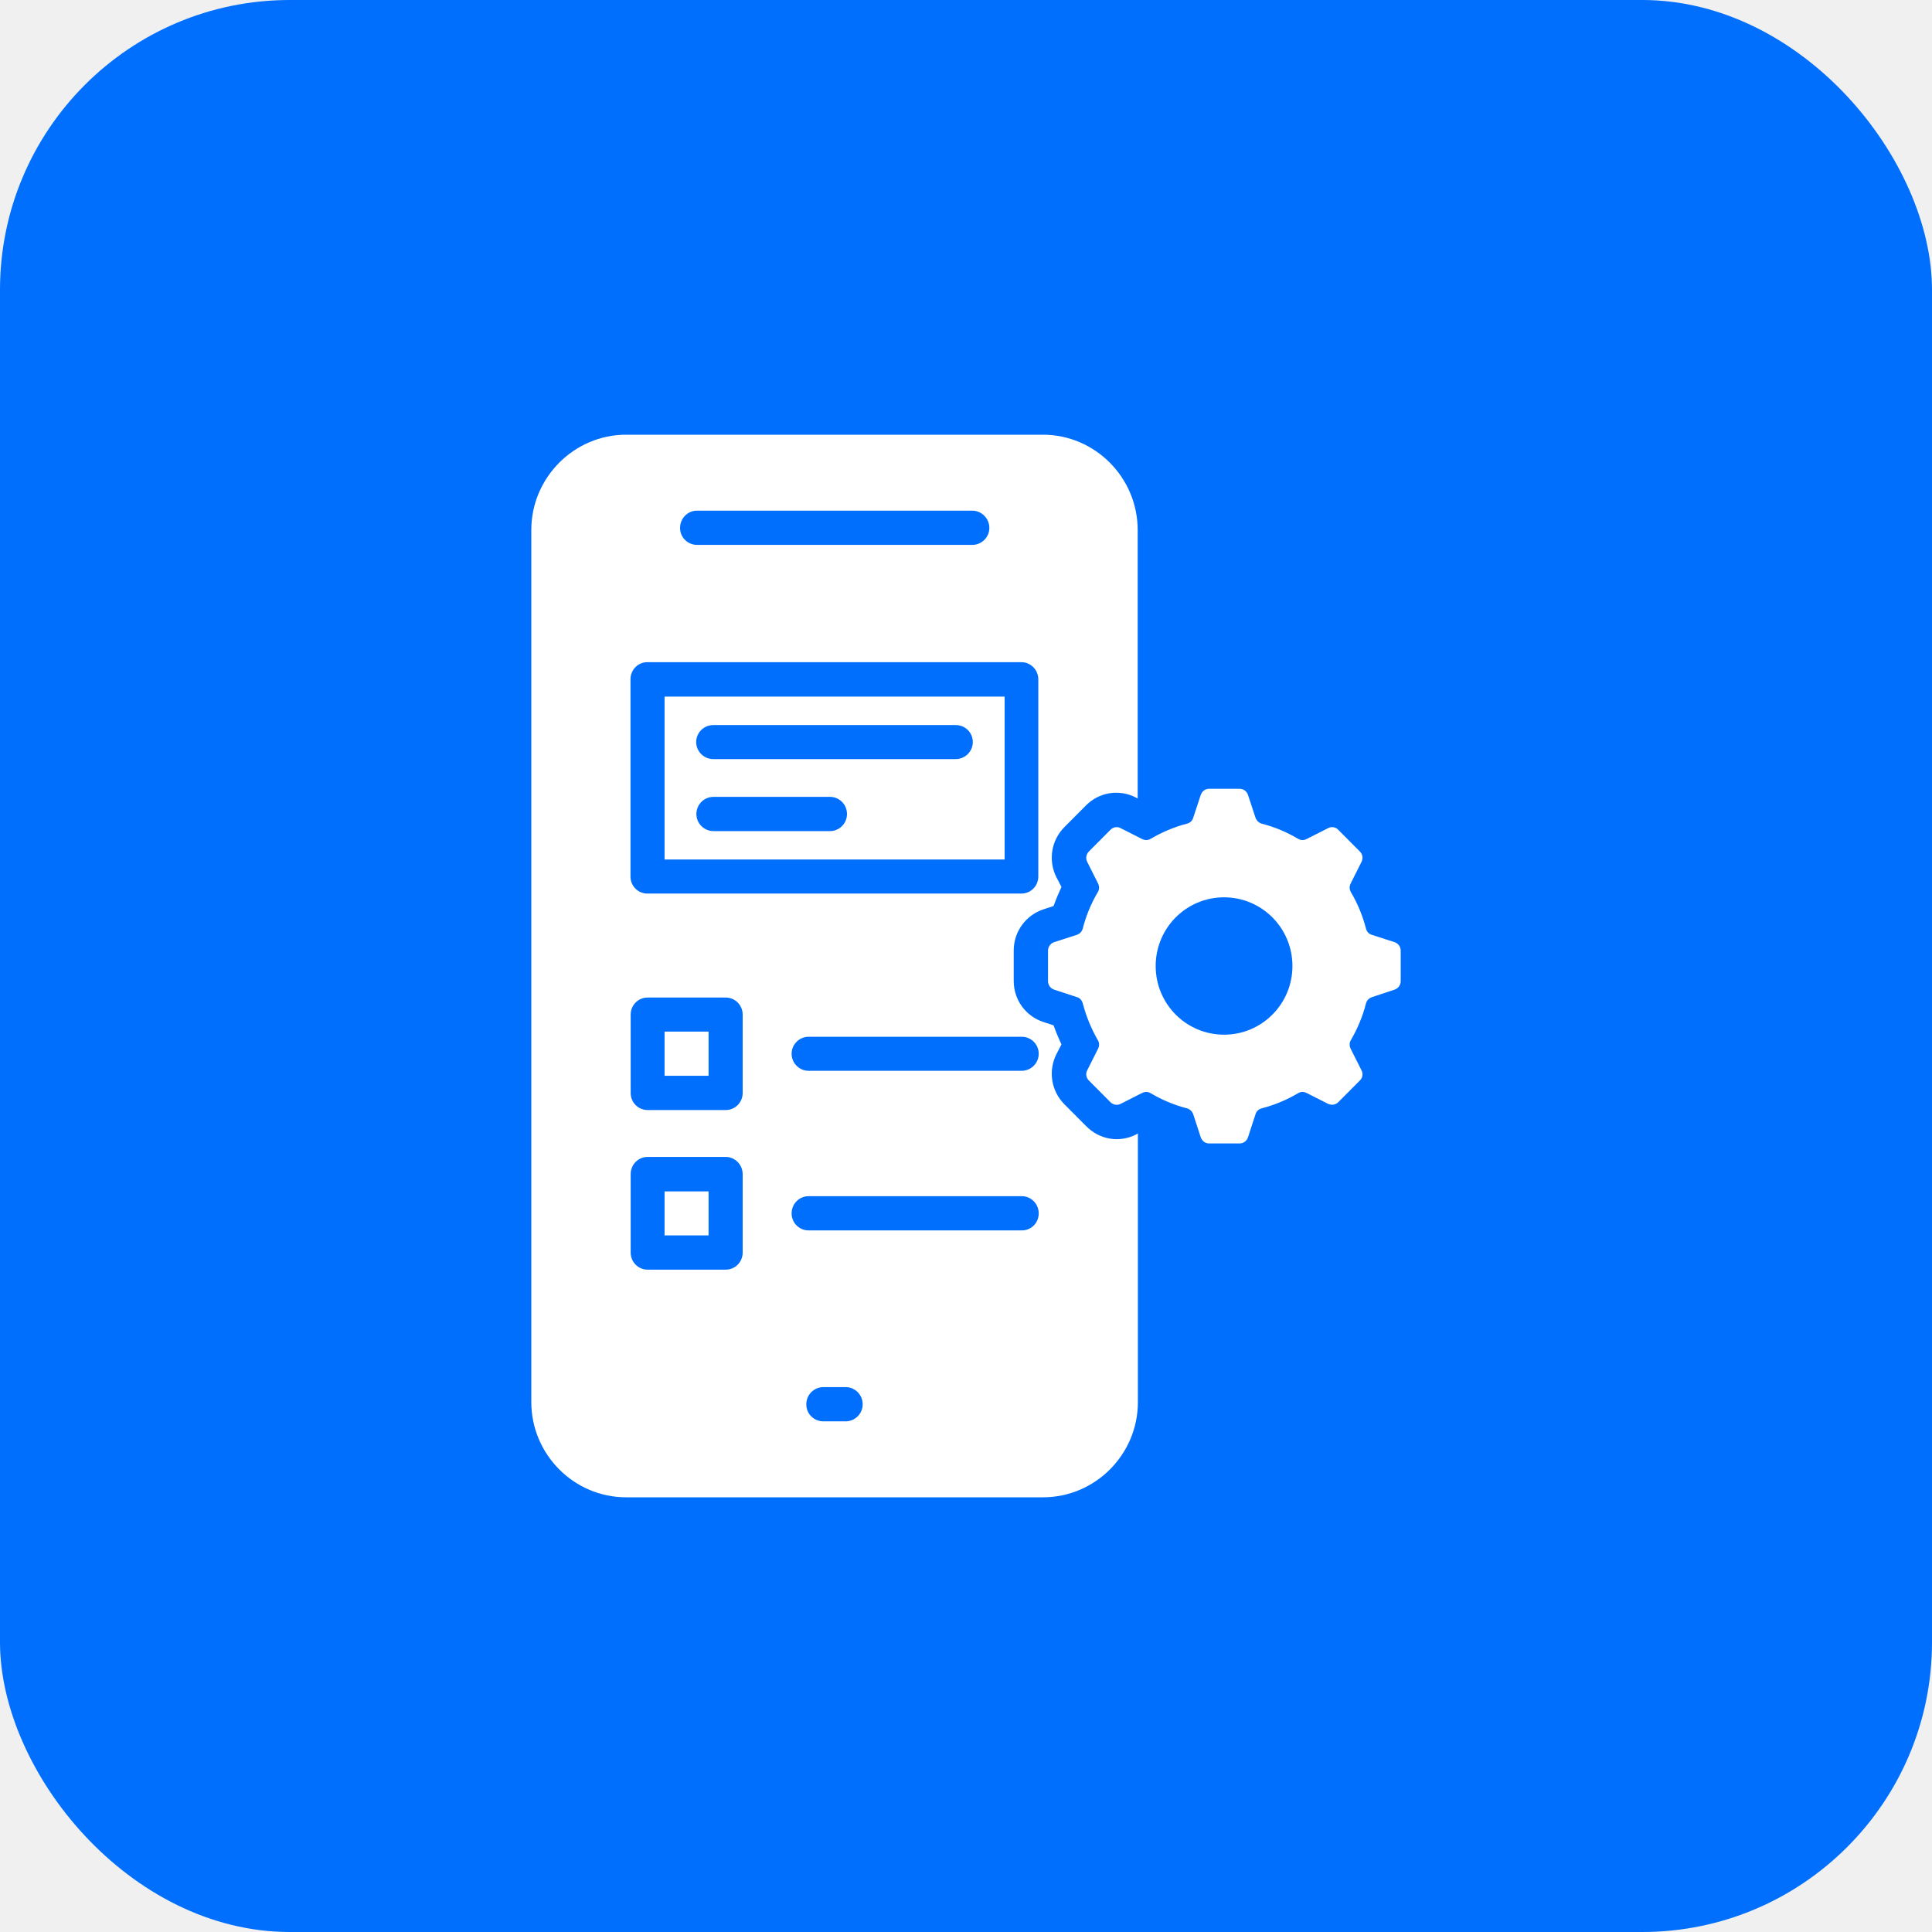 <svg width="80" height="80" viewBox="0 0 80 80" fill="none" xmlns="http://www.w3.org/2000/svg">
<rect width="80" height="80" fill="#595959"/>
<g clip-path="url(#clip0_2137_1752)">
<rect width="1920" height="5478" transform="translate(-1245 -3886)" fill="#FAFAFA"/>
<rect x="-1245" y="-251" width="1920" height="567" rx="40" fill="#F0F0F0"/>
<rect width="80" height="80" rx="12" fill="#006FFE"/>
<path fill-rule="evenodd" clip-rule="evenodd" d="M27.518 49.333H29.34V51.155H27.518V49.333ZM27.518 44.546H29.34V42.716H27.518V44.546ZM47.041 46.978L47.118 46.935V58.056C47.118 60.23 45.347 62 43.191 62H25.927C23.762 62 22 60.221 22 58.056V21.945C22 19.779 23.771 18 25.927 18H43.182C45.347 18 47.109 19.779 47.109 21.945V33.065L47.032 33.022C46.339 32.669 45.51 32.798 44.962 33.357L44.072 34.251C43.525 34.801 43.396 35.643 43.747 36.331L43.953 36.726C43.833 36.984 43.721 37.25 43.627 37.516L43.208 37.654C42.472 37.895 41.976 38.582 41.976 39.355V40.619C41.976 41.401 42.472 42.08 43.208 42.32L43.627 42.458C43.721 42.724 43.833 42.991 43.953 43.248L43.747 43.644C43.396 44.34 43.525 45.173 44.072 45.723L44.962 46.617C45.518 47.193 46.348 47.331 47.041 46.978ZM28.16 21.859C28.16 22.254 28.476 22.563 28.87 22.563H40.257C40.65 22.563 40.967 22.245 40.967 21.859C40.967 21.472 40.65 21.145 40.257 21.145H28.861C28.476 21.145 28.16 21.463 28.16 21.859ZM26.107 36.296C26.107 36.691 26.423 37.001 26.808 37.001H42.293C42.686 37.001 42.994 36.683 42.994 36.296V28.132C42.994 27.737 42.678 27.419 42.293 27.419H26.808C26.414 27.419 26.107 27.737 26.107 28.132V36.296ZM30.752 48.62C30.752 48.224 30.435 47.906 30.05 47.906H26.817C26.423 47.906 26.115 48.224 26.115 48.62V51.868C26.115 52.263 26.432 52.573 26.817 52.573H30.05C30.444 52.573 30.752 52.255 30.752 51.868V48.62ZM30.752 42.011C30.752 41.616 30.435 41.306 30.05 41.306H26.817C26.423 41.306 26.115 41.624 26.115 42.011V45.259C26.115 45.655 26.432 45.964 26.817 45.964H30.05C30.444 45.964 30.752 45.646 30.752 45.259V42.011ZM35.722 58.15C35.722 57.755 35.406 57.437 35.012 57.437H34.097C33.703 57.437 33.387 57.755 33.387 58.15C33.387 58.545 33.703 58.855 34.097 58.855H35.012C35.406 58.855 35.722 58.537 35.722 58.15ZM43.011 50.244C43.011 49.848 42.695 49.531 42.31 49.531H33.481C33.096 49.531 32.779 49.848 32.779 50.244C32.779 50.639 33.096 50.948 33.481 50.948H42.301C42.695 50.957 43.011 50.639 43.011 50.244ZM43.011 43.635C43.011 43.24 42.695 42.931 42.31 42.931H33.481C33.096 42.931 32.779 43.248 32.779 43.635C32.779 44.022 33.096 44.34 33.481 44.34H42.301C42.695 44.34 43.011 44.022 43.011 43.635ZM41.6 35.591H27.518V28.845H41.6V35.591ZM35.072 33.709C35.072 33.314 34.756 32.996 34.371 32.996H29.546C29.152 32.996 28.836 33.314 28.836 33.709C28.836 34.096 29.152 34.414 29.546 34.414H34.371C34.756 34.414 35.072 34.096 35.072 33.709ZM40.282 30.727C40.282 30.332 39.966 30.023 39.572 30.023H29.537C29.143 30.023 28.827 30.341 28.827 30.727C28.827 31.114 29.143 31.432 29.537 31.432H39.572C39.966 31.432 40.282 31.114 40.282 30.727ZM58 39.364V40.627C58 40.791 57.897 40.928 57.743 40.98L56.811 41.289C56.691 41.332 56.597 41.418 56.563 41.547C56.426 42.088 56.212 42.595 55.938 43.068C55.87 43.18 55.87 43.309 55.93 43.429L56.374 44.314C56.452 44.46 56.426 44.632 56.306 44.744L55.416 45.638C55.305 45.749 55.134 45.775 54.989 45.706L54.107 45.259C53.988 45.199 53.859 45.199 53.748 45.268C53.286 45.543 52.773 45.758 52.242 45.895C52.114 45.93 52.02 46.016 51.986 46.145L51.678 47.09C51.626 47.245 51.489 47.348 51.327 47.348H50.069C49.907 47.348 49.77 47.245 49.719 47.09L49.411 46.145C49.368 46.024 49.274 45.93 49.154 45.895C48.624 45.758 48.11 45.543 47.648 45.268C47.537 45.199 47.409 45.199 47.289 45.259L46.408 45.706C46.262 45.784 46.091 45.749 45.98 45.638L45.09 44.744C44.971 44.623 44.945 44.46 45.022 44.314L45.467 43.429C45.527 43.309 45.527 43.18 45.458 43.068C45.184 42.595 44.979 42.088 44.834 41.547C44.799 41.418 44.714 41.323 44.594 41.289L43.653 40.98C43.499 40.928 43.396 40.791 43.396 40.627V39.364C43.396 39.201 43.499 39.063 43.653 39.012L44.586 38.711C44.714 38.668 44.799 38.573 44.834 38.453C44.971 37.912 45.184 37.405 45.458 36.941C45.527 36.829 45.527 36.7 45.467 36.58L45.022 35.694C44.945 35.548 44.971 35.377 45.09 35.256L45.98 34.362C46.1 34.242 46.262 34.216 46.408 34.294L47.289 34.741C47.409 34.801 47.537 34.801 47.648 34.732C48.119 34.457 48.624 34.242 49.154 34.105C49.282 34.07 49.376 33.984 49.411 33.855L49.719 32.919C49.77 32.764 49.907 32.661 50.069 32.661H51.327C51.489 32.661 51.626 32.764 51.678 32.919L51.986 33.855C52.029 33.976 52.123 34.07 52.242 34.105C52.781 34.242 53.286 34.457 53.748 34.732C53.859 34.801 53.988 34.801 54.107 34.741L54.989 34.294C55.134 34.216 55.305 34.242 55.416 34.362L56.306 35.256C56.426 35.377 56.452 35.54 56.374 35.694L55.93 36.58C55.87 36.7 55.87 36.82 55.938 36.941C56.212 37.405 56.426 37.92 56.563 38.453C56.597 38.582 56.682 38.677 56.811 38.711L57.743 39.012C57.897 39.063 58 39.201 58 39.364ZM53.517 40C53.517 38.427 52.251 37.156 50.685 37.156C49.12 37.156 47.854 38.427 47.854 40C47.854 41.573 49.12 42.844 50.685 42.844C52.251 42.844 53.517 41.573 53.517 40Z" fill="white"/>
</g>
<defs>
<clipPath id="clip0_2137_1752">
<rect width="1920" height="5478" fill="white" transform="translate(-1245 -3886)"/>
</clipPath>
</defs>
</svg>
